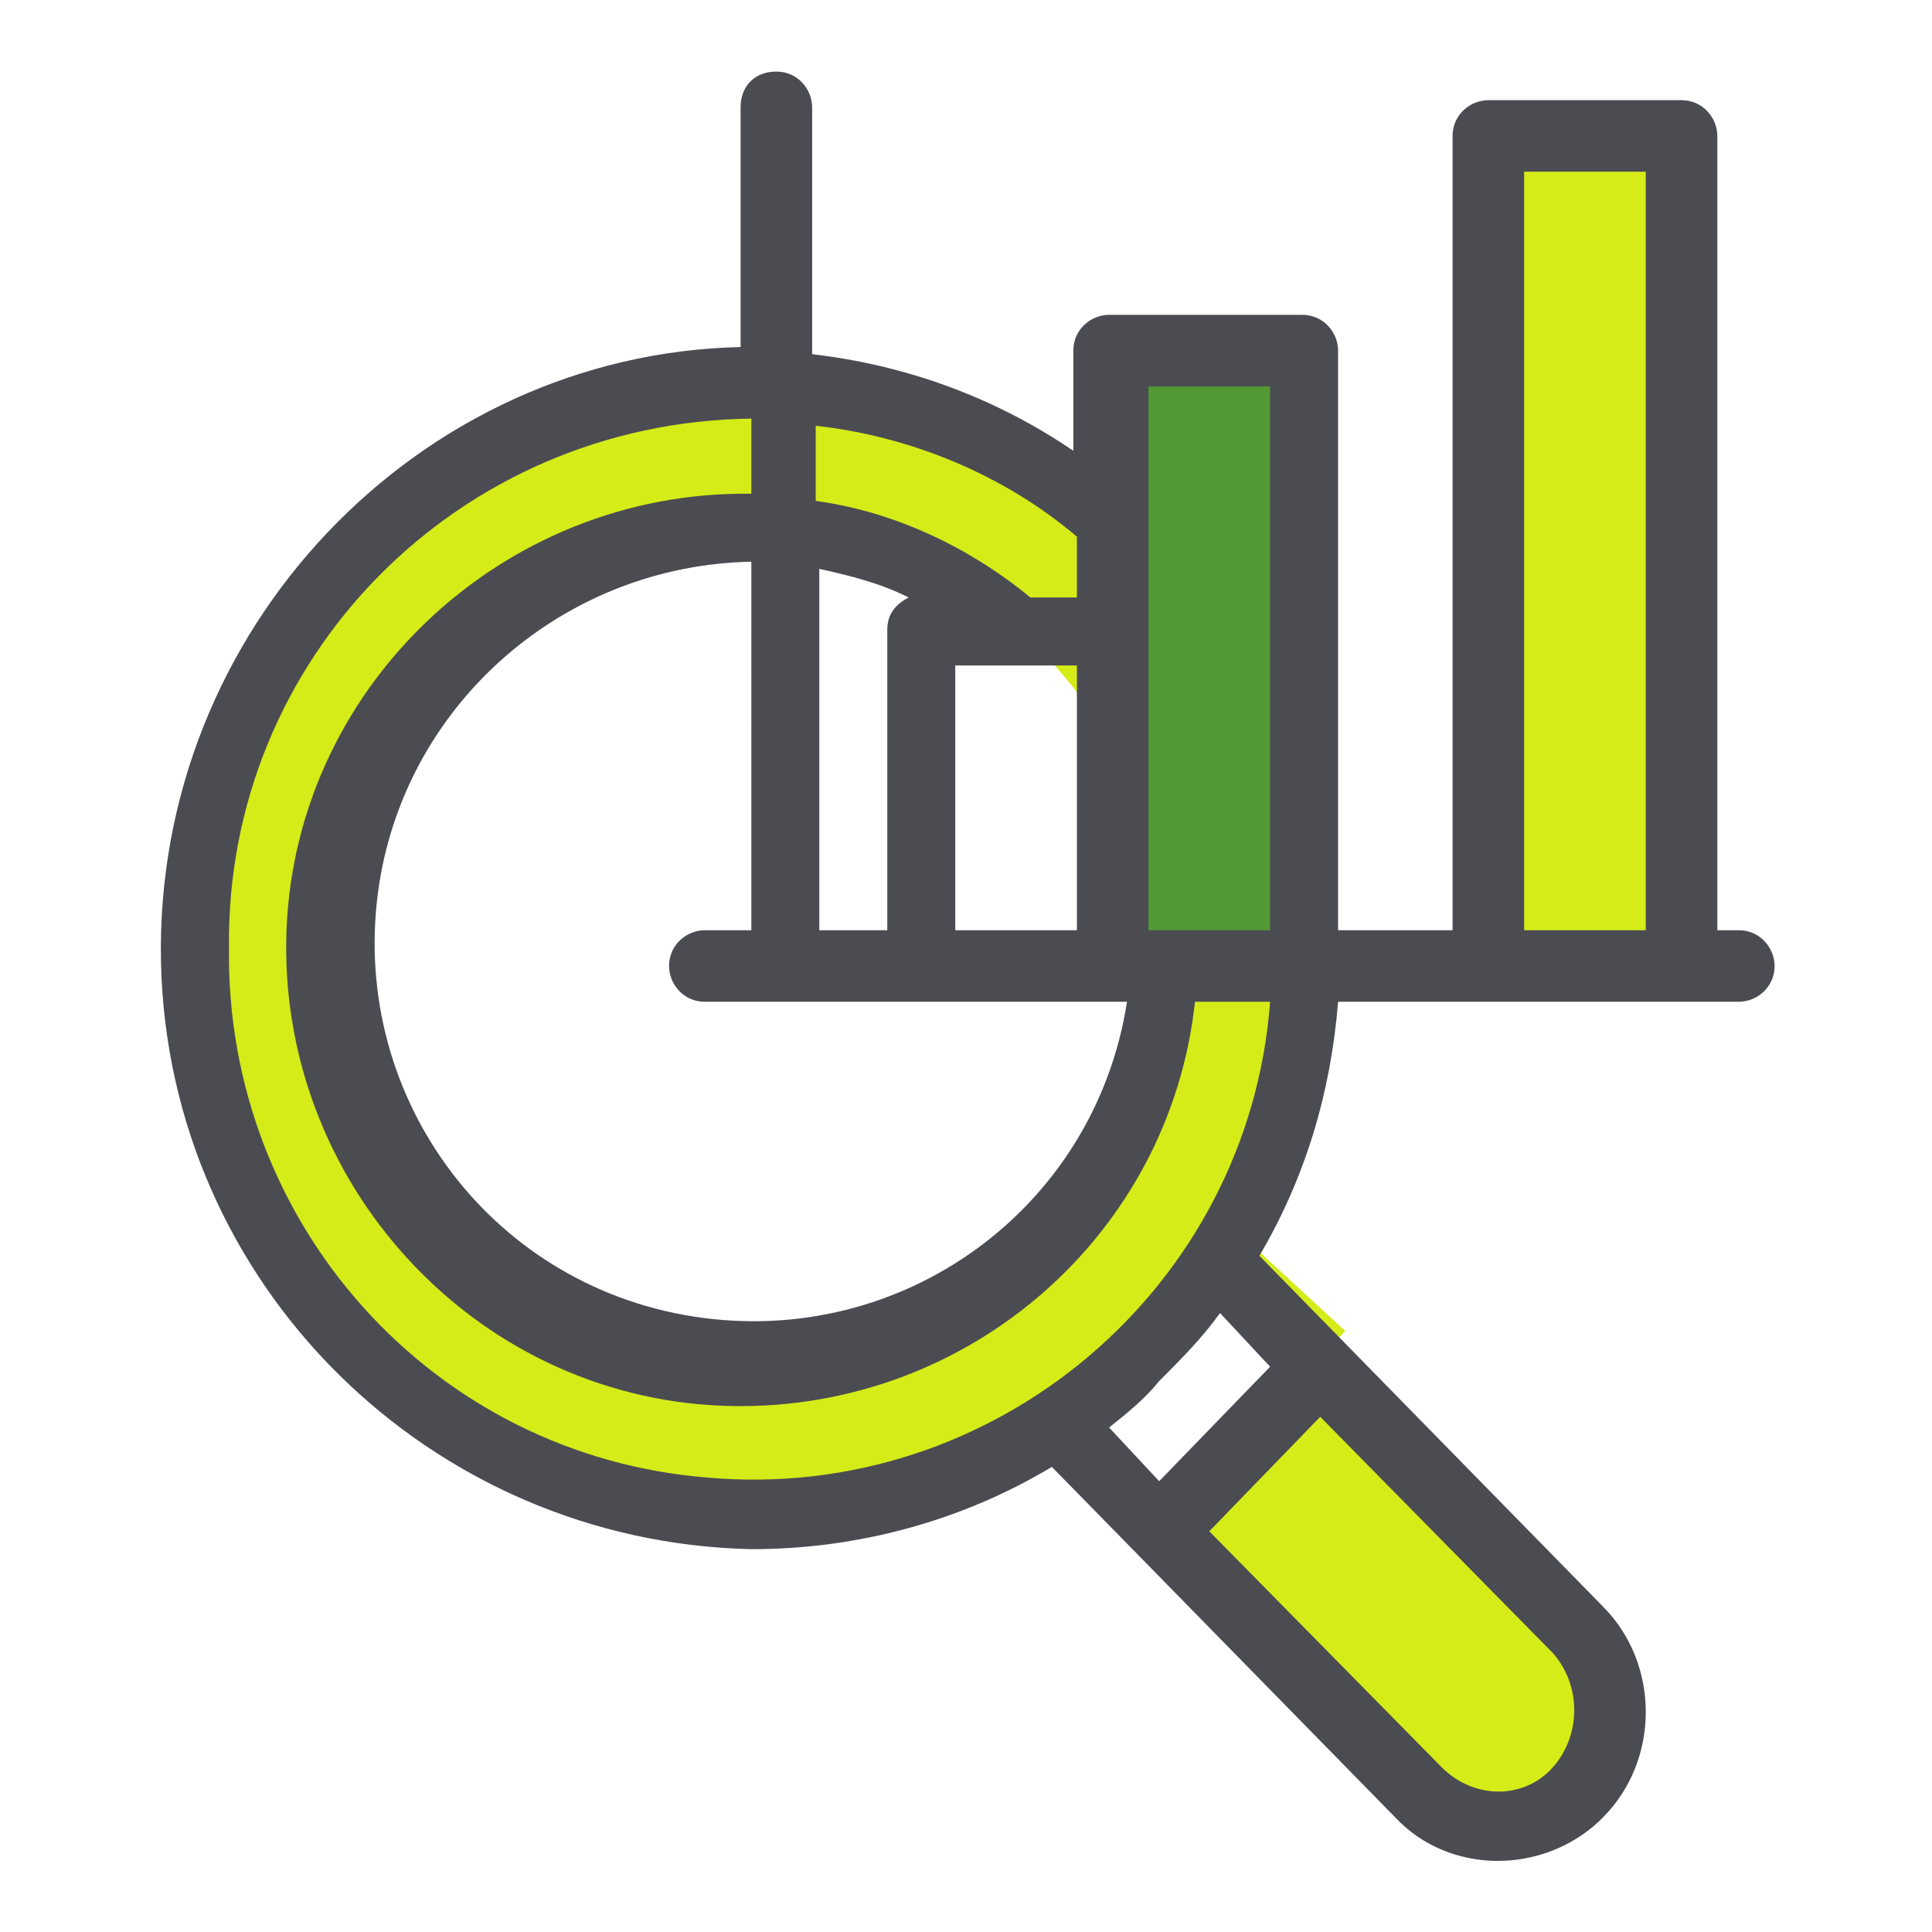 <?xml version="1.0" encoding="utf-8"?>
<!-- Generator: Adobe Illustrator 23.0.2, SVG Export Plug-In . SVG Version: 6.00 Build 0)  -->
<svg version="1.1" id="Analysis" xmlns="http://www.w3.org/2000/svg" xmlns:xlink="http://www.w3.org/1999/xlink" x="0px" y="0px"
	 viewBox="0 0 54 54" style="enable-background:new 0 0 54 54;" xml:space="preserve">
<style type="text/css">
	.st0{fill-rule:evenodd;clip-rule:evenodd;fill:#D5EC18;}
	.st1{fill-rule:evenodd;clip-rule:evenodd;fill:#529933;}
	.st2{fill-rule:evenodd;clip-rule:evenodd;fill:#4B4C52;}
</style>
<path class="st0" d="M36.5,26.7c-0.2,8.6-7.3,15.4-15.8,15.2c-8.6-0.2-15.4-7.3-15.2-15.8c0.2-8.4,7.1-15.2,15.5-15.2
	C29.6,11,36.6,18.1,36.5,26.7z M32.5,26.6c-0.1,6.5-5.4,11.8-11.9,11.7c-6.5-0.1-11.8-5.4-11.7-11.9c0.1-6.5,5.3-11.7,11.8-11.7
	C27.3,14.7,32.6,20.1,32.5,26.6C32.5,26.6,32.5,26.6,32.5,26.6L32.5,26.6z"/>
<path class="st1" d="M31.1,9.8h5.4V27h-5.4V9.8z"/>
<path class="st0" d="M34.1,35.5l9.9,10.1c1.2,1.3,1.2,3.3,0,4.6c-1.2,1.2-3.2,1.3-4.4,0c0,0,0,0,0,0l-9.9-10.1L34.1,35.5z
	 M33.8,33.7l3.8,3.5l-5.5,6l-3.8-3.5L33.8,33.7z"/>
<path id="Shape_5_copy" class="st0" d="M41.6,3.8H47V27h-5.4V3.8z"/>
<path class="st2" d="M32.1,10.8h3.4V26h-3.4L32.1,10.8L32.1,10.8z M30.1,26h-3.4v-7.4h3.4L30.1,26L30.1,26z M24.8,17.6V26h-1.9V15.9
	c0.9,0.2,1.7,0.4,2.5,0.8C25,16.9,24.8,17.2,24.8,17.6z M21,26h-1.3c-0.5,0-1,0.4-1,1c0,0.5,0.4,1,1,1h11.8
	c-0.9,5.8-6.3,9.7-12.1,8.8s-9.7-6.3-8.8-12.1c0.8-5.1,5.2-8.9,10.4-9L21,26L21,26z M30.1,15v1.7h-1.3c-1.7-1.4-3.8-2.4-6-2.7v-2.1
	C25.5,12.2,28.1,13.3,30.1,15z M6.4,26.5C6.3,18.4,12.8,11.8,21,11.7v2.1c-7-0.1-12.9,5.5-13,12.5c-0.1,7,5.5,12.9,12.5,13
	c6.6,0.1,12.2-4.8,12.9-11.3h2.1c-0.6,8-7.7,14-15.7,13.3C12.1,40.7,6.3,34.2,6.4,26.5z M43.4,49.4c-0.8,0.9-2.2,0.9-3.1,0
	c0,0,0,0,0,0l-6.5-6.6l3.1-3.2l6.5,6.6C44.2,47.1,44.2,48.5,43.4,49.4L43.4,49.4z M35.5,38.2l-3.1,3.2L31,39.9
	c0.5-0.4,1-0.8,1.4-1.3c0.6-0.6,1.2-1.2,1.7-1.9L35.5,38.2z M37.4,26V9.8c0-0.5-0.4-1-1-1h-5.4c-0.5,0-1,0.4-1,1v2.8
	c-2.2-1.5-4.7-2.4-7.3-2.7V3c0-0.5-0.4-1-1-1s-1,0.4-1,1v6.7C11.7,9.9,4.3,17.6,4.5,26.9c0.2,9,7.5,16.2,16.5,16.4
	c3,0,5.9-0.8,8.4-2.3l9.6,9.8c1.5,1.6,4.1,1.6,5.7,0.1c0,0,0.1-0.1,0.1-0.1c1.6-1.6,1.6-4.3,0-5.9l-9.6-9.8c1.3-2.2,2-4.6,2.2-7.1
	h11.2c0.5,0,1-0.4,1-1c0-0.5-0.4-1-1-1H48V3.8c0-0.5-0.4-1-1-1h-5.4c-0.5,0-1,0.4-1,1V26L37.4,26L37.4,26z M42.6,26V4.8h3.4V26H42.6
	z"/>
</svg>
